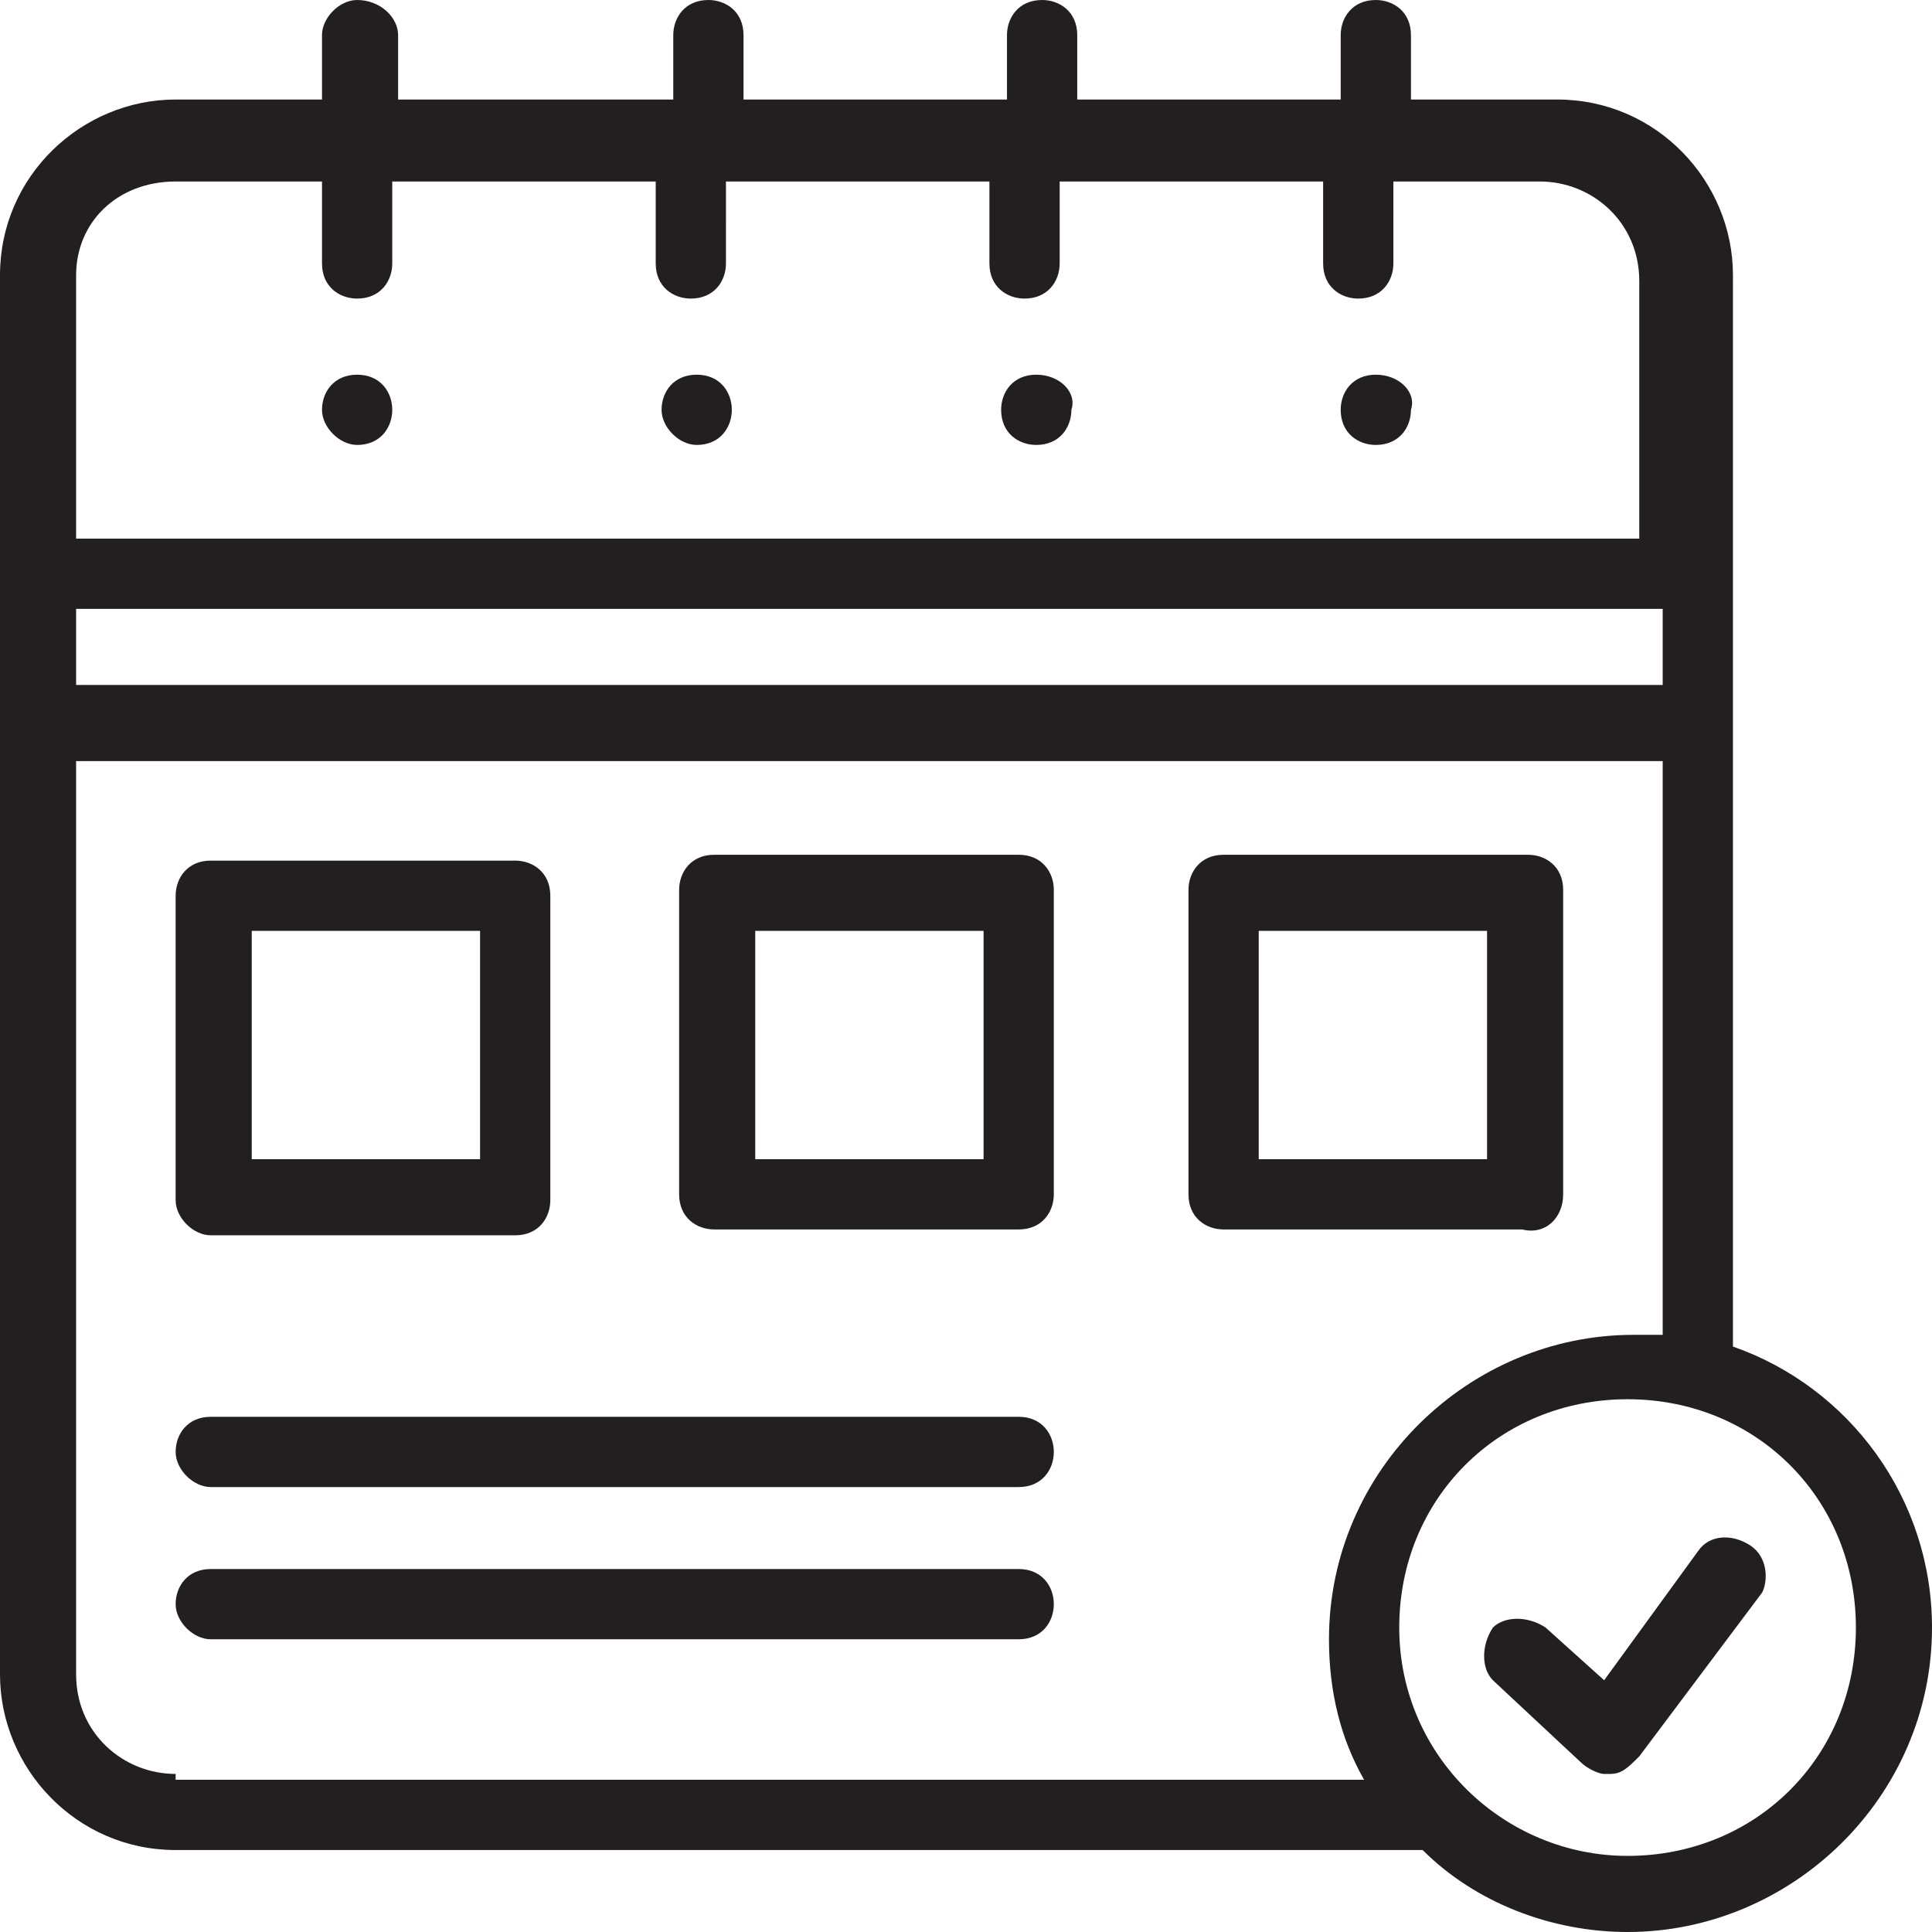 <?xml version="1.0" encoding="utf-8"?>
<!-- Generator: Adobe Illustrator 21.0.0, SVG Export Plug-In . SVG Version: 6.00 Build 0)  -->
<svg version="1.1" id="Слой_1" xmlns="http://www.w3.org/2000/svg" xmlns:xlink="http://www.w3.org/1999/xlink" x="0px" y="0px"
	 width="33px" height="33px" viewBox="0 0 33 33" style="enable-background:new 0 0 33 33;" xml:space="preserve">
<style type="text/css">
	.st0{fill:#231F20;}
</style>
<g>
	<g>
		<g>
			<path class="st0" d="M29.6,23V4.7c0-1.6-1.3-3-3-3h-2.5V0.6c0-0.4-0.3-0.6-0.6-0.6c-0.4,0-0.6,0.3-0.6,0.6v1.1h-4.5V0.6
				c0-0.4-0.3-0.6-0.6-0.6c-0.4,0-0.6,0.3-0.6,0.6v1.1h-4.5V0.6c0-0.4-0.3-0.6-0.6-0.6c-0.4,0-0.6,0.3-0.6,0.6v1.1H6.8V0.6
				C6.8,0.3,6.5,0,6.1,0C5.8,0,5.5,0.3,5.5,0.6v1.1H3c-1.6,0-3,1.3-3,3v23.9c0,1.6,1.3,3,3,3h21.3c0.9,0.9,2.2,1.4,3.5,1.4
				c2.8,0,5.2-2.3,5.2-5.2C33,25.6,31.6,23.7,29.6,23z M1.3,4.7C1.3,3.8,2,3.1,3,3.1h2.5v1.4c0,0.4,0.3,0.6,0.6,0.6
				c0.4,0,0.6-0.3,0.6-0.6V3.1h4.5v1.4c0,0.4,0.3,0.6,0.6,0.6c0.4,0,0.6-0.3,0.6-0.6V3.1h4.5v1.4c0,0.4,0.3,0.6,0.6,0.6
				c0.4,0,0.6-0.3,0.6-0.6V3.1h4.5v1.4c0,0.4,0.3,0.6,0.6,0.6c0.4,0,0.6-0.3,0.6-0.6V3.1h2.5c0.9,0,1.7,0.7,1.7,1.7v4.4H1.3L1.3,4.7
				L1.3,4.7z M1.3,10.4h27.1v1.3H1.3C1.3,11.7,1.3,10.4,1.3,10.4z M3,30.3c-0.9,0-1.7-0.7-1.7-1.7V13h27.1v9.8c-0.2,0-0.3,0-0.5,0
				c-2.8,0-5.2,2.3-5.2,5.2c0,0.9,0.2,1.7,0.6,2.4H3z M27.8,31.7c-2.1,0-3.9-1.7-3.9-3.9s1.7-3.9,3.9-3.9s3.9,1.7,3.9,3.9
				S30,31.7,27.8,31.7z"/>
			<path class="st0" d="M29.9,26.4c-0.3-0.2-0.7-0.2-0.9,0.1l-1.6,2.2l-1-0.9c-0.3-0.2-0.7-0.2-0.9,0c-0.2,0.3-0.2,0.7,0,0.9
				l1.5,1.4c0.1,0.1,0.3,0.2,0.4,0.2c0,0,0,0,0.1,0c0.2,0,0.3-0.1,0.5-0.3l2.1-2.8C30.2,27,30.2,26.6,29.9,26.4z"/>
			<path class="st0" d="M23.5,6.4c-0.4,0-0.6,0.3-0.6,0.6c0,0.4,0.3,0.6,0.6,0.6c0.4,0,0.6-0.3,0.6-0.6C24.2,6.7,23.9,6.4,23.5,6.4z
				"/>
			<path class="st0" d="M17.7,6.4c-0.4,0-0.6,0.3-0.6,0.6c0,0.4,0.3,0.6,0.6,0.6c0.4,0,0.6-0.3,0.6-0.6C18.4,6.7,18.1,6.4,17.7,6.4z
				"/>
			<path class="st0" d="M11.9,6.4c-0.4,0-0.6,0.3-0.6,0.6s0.3,0.6,0.6,0.6c0.4,0,0.6-0.3,0.6-0.6S12.3,6.4,11.9,6.4z"/>
			<path class="st0" d="M6.1,6.4c-0.4,0-0.6,0.3-0.6,0.6s0.3,0.6,0.6,0.6c0.4,0,0.6-0.3,0.6-0.6S6.5,6.4,6.1,6.4z"/>
			<path class="st0" d="M3.6,21.1h5.2c0.4,0,0.6-0.3,0.6-0.6v-5.2c0-0.4-0.3-0.6-0.6-0.6H3.6c-0.4,0-0.6,0.3-0.6,0.6v5.2
				C3,20.8,3.3,21.1,3.6,21.1z M4.3,15.9h3.9v3.9H4.3V15.9z"/>
			<path class="st0" d="M17.4,24.2H3.6c-0.4,0-0.6,0.3-0.6,0.6s0.3,0.6,0.6,0.6h13.8c0.4,0,0.6-0.3,0.6-0.6S17.8,24.2,17.4,24.2z"/>
			<path class="st0" d="M17.4,26.8H3.6c-0.4,0-0.6,0.3-0.6,0.6s0.3,0.6,0.6,0.6h13.8c0.4,0,0.6-0.3,0.6-0.6S17.8,26.8,17.4,26.8z"/>
			<path class="st0" d="M17.4,14.6h-5.2c-0.4,0-0.6,0.3-0.6,0.6v5.2c0,0.4,0.3,0.6,0.6,0.6h5.2c0.4,0,0.6-0.3,0.6-0.6v-5.2
				C18,14.9,17.8,14.6,17.4,14.6z M16.8,19.8h-3.9v-3.9h3.9V19.8z"/>
			<path class="st0" d="M26.7,20.4v-5.2c0-0.4-0.3-0.6-0.6-0.6h-5.2c-0.4,0-0.6,0.3-0.6,0.6v5.2c0,0.4,0.3,0.6,0.6,0.6H26
				C26.4,21.1,26.7,20.8,26.7,20.4z M25.4,19.8h-3.9v-3.9h3.9V19.8z"/>
		</g>
	</g>
</g>
</svg>
